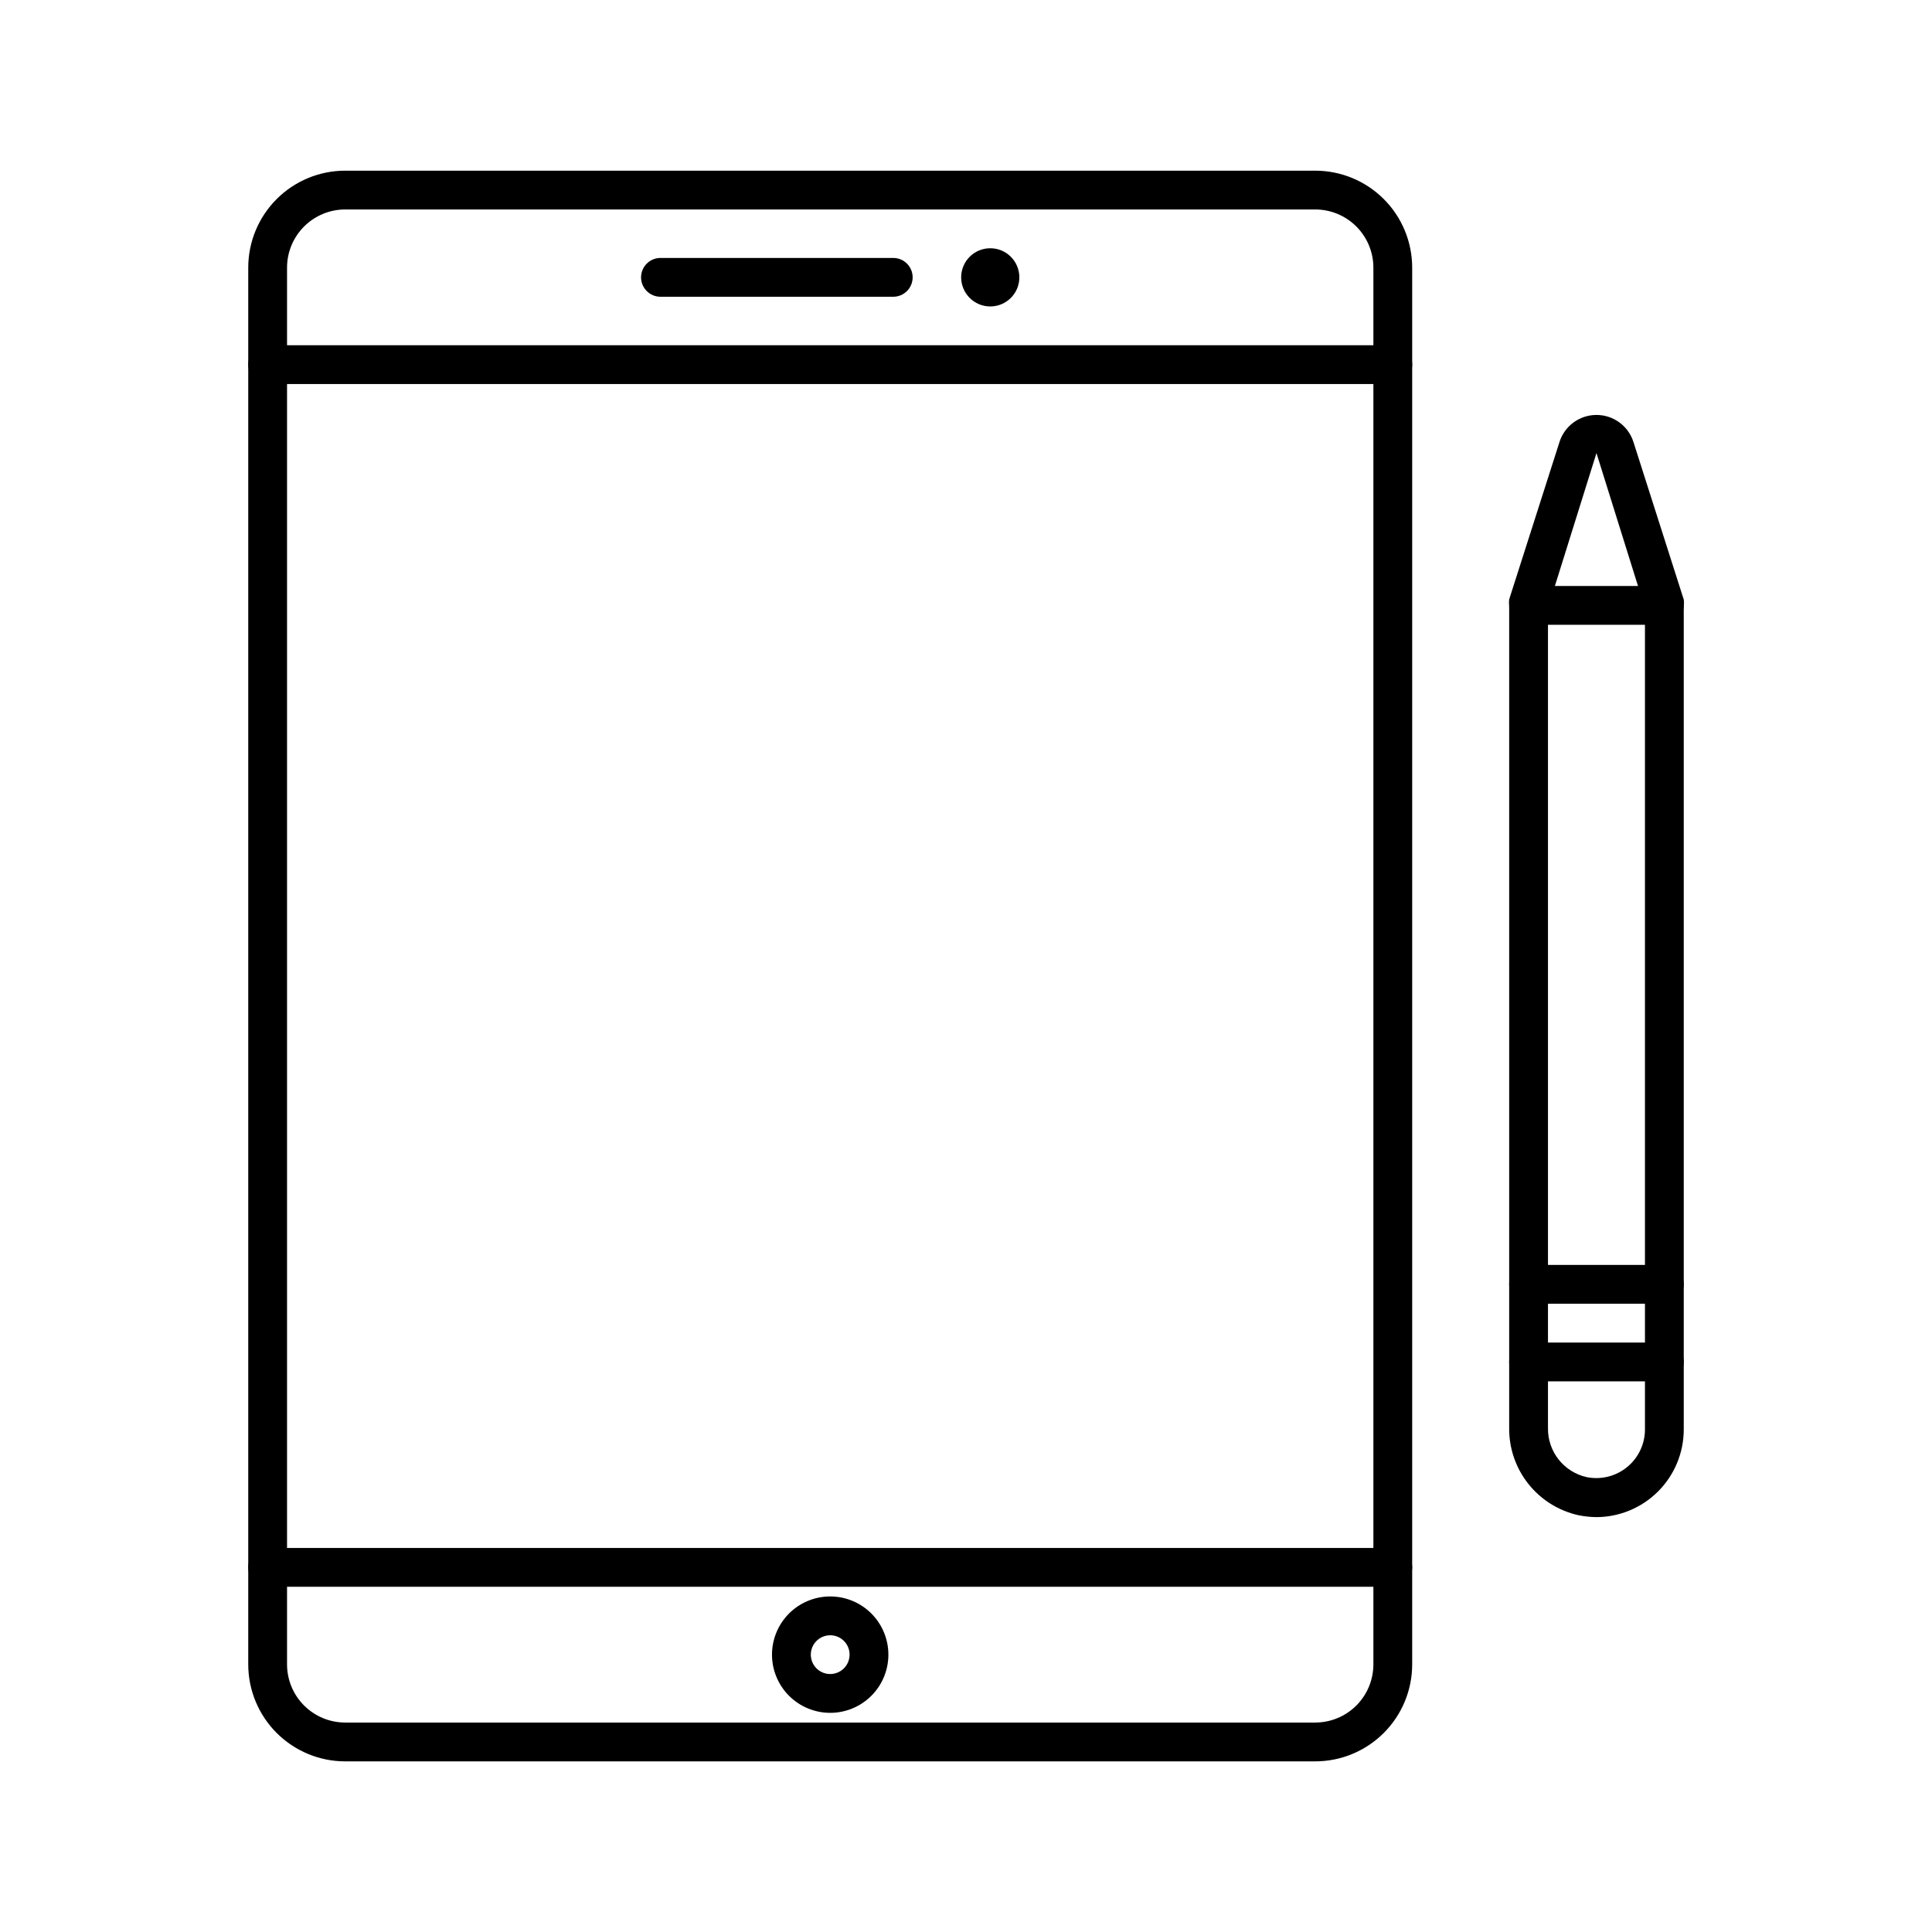 <?xml version="1.0" encoding="UTF-8"?>
<!-- Uploaded to: SVG Repo, www.svgrepo.com, Generator: SVG Repo Mixer Tools -->
<svg fill="#000000" width="800px" height="800px" version="1.1" viewBox="144 144 512 512" xmlns="http://www.w3.org/2000/svg">
 <g>
  <path d="m492.54 610.78h-257.05c-6.816 0-13.355-2.711-18.176-7.531-4.82-4.82-7.527-11.355-7.527-18.176v-370.14c0-6.816 2.707-13.355 7.527-18.176s11.359-7.527 18.176-7.527h257.05c6.816 0 13.355 2.707 18.176 7.527 4.82 4.82 7.527 11.359 7.527 18.176v370.14c0 6.82-2.707 13.355-7.527 18.176-4.82 4.82-11.359 7.531-18.176 7.531zm-257.05-411.27c-4.09 0-8.012 1.625-10.906 4.516-2.891 2.894-4.516 6.816-4.516 10.906v370.14c0 4.09 1.625 8.016 4.516 10.906 2.894 2.894 6.816 4.516 10.906 4.516h257.05c4.09 0 8.012-1.621 10.906-4.516 2.891-2.891 4.516-6.816 4.516-10.906v-370.14c0-4.09-1.625-8.012-4.516-10.906-2.894-2.891-6.816-4.516-10.906-4.516z"/>
  <path d="m513.1 245.77h-298.17c-2.84 0-5.141-2.301-5.141-5.141s2.301-5.141 5.141-5.141h298.17c2.84 0 5.141 2.301 5.141 5.141s-2.301 5.141-5.141 5.141z"/>
  <path d="m513.1 564.51h-298.17c-2.84 0-5.141-2.301-5.141-5.141 0-2.84 2.301-5.141 5.141-5.141h298.17c2.84 0 5.141 2.301 5.141 5.141 0 2.84-2.301 5.141-5.141 5.141z"/>
  <path d="m414.14 217.5c0 4.258-3.453 7.711-7.711 7.711-4.262 0-7.711-3.453-7.711-7.711 0-4.258 3.449-7.711 7.711-7.711 4.258 0 7.711 3.453 7.711 7.711"/>
  <path d="m380.72 222.64h-61.691c-2.836 0-5.141-2.301-5.141-5.141s2.305-5.141 5.141-5.141h61.691c2.84 0 5.141 2.301 5.141 5.141s-2.301 5.141-5.141 5.141z"/>
  <path d="m364.01 597.92c-4.09 0-8.012-1.625-10.906-4.516-2.891-2.891-4.516-6.816-4.516-10.906s1.625-8.012 4.516-10.906c2.894-2.891 6.816-4.516 10.906-4.516 4.09 0 8.012 1.625 10.906 4.516 2.891 2.894 4.516 6.816 4.516 10.906s-1.625 8.016-4.516 10.906c-2.894 2.891-6.816 4.516-10.906 4.516zm0-20.562c-2.078 0-3.953 1.254-4.75 3.176-0.793 1.918-0.355 4.129 1.113 5.602 1.473 1.469 3.684 1.91 5.606 1.113s3.172-2.668 3.172-4.75c0-1.363-0.539-2.672-1.504-3.633-0.965-0.965-2.273-1.508-3.637-1.508z"/>
  <path d="m567.03 546.05c-1.605-0.02-3.207-0.191-4.781-0.512-5.238-1.18-9.914-4.117-13.246-8.328-3.332-4.211-5.117-9.438-5.055-14.809v-218.02c-0.078-0.512-0.078-1.031 0-1.543l13.312-41.641c1.336-4.301 5.316-7.234 9.82-7.234s8.484 2.934 9.82 7.234l13.312 41.691c0.082 0.512 0.082 1.031 0 1.543v218.49c-0.027 6.137-2.481 12.012-6.824 16.348-4.344 4.332-10.223 6.773-16.359 6.785zm-12.801-240.9v217.25c-0.121 6.246 4.18 11.711 10.281 13.059 3.769 0.75 7.68-0.219 10.66-2.644 2.984-2.426 4.731-6.055 4.762-9.898v-217.72l-12.852-41.129z"/>
  <path d="m585.07 489.5h-35.984c-2.84 0-5.141-2.301-5.141-5.141 0-2.836 2.301-5.141 5.141-5.141h35.988-0.004c2.84 0 5.141 2.305 5.141 5.141 0 2.84-2.301 5.141-5.141 5.141z"/>
  <path d="m585.07 309.57h-35.984c-2.84 0-5.141-2.301-5.141-5.141 0-2.84 2.301-5.141 5.141-5.141h35.988-0.004c2.84 0 5.141 2.301 5.141 5.141 0 2.84-2.301 5.141-5.141 5.141z"/>
  <path d="m585.07 510.07h-35.984c-2.84 0-5.141-2.301-5.141-5.141 0-2.84 2.301-5.141 5.141-5.141h35.988-0.004c2.84 0 5.141 2.301 5.141 5.141 0 2.84-2.301 5.141-5.141 5.141z"/>
 </g>
</svg>